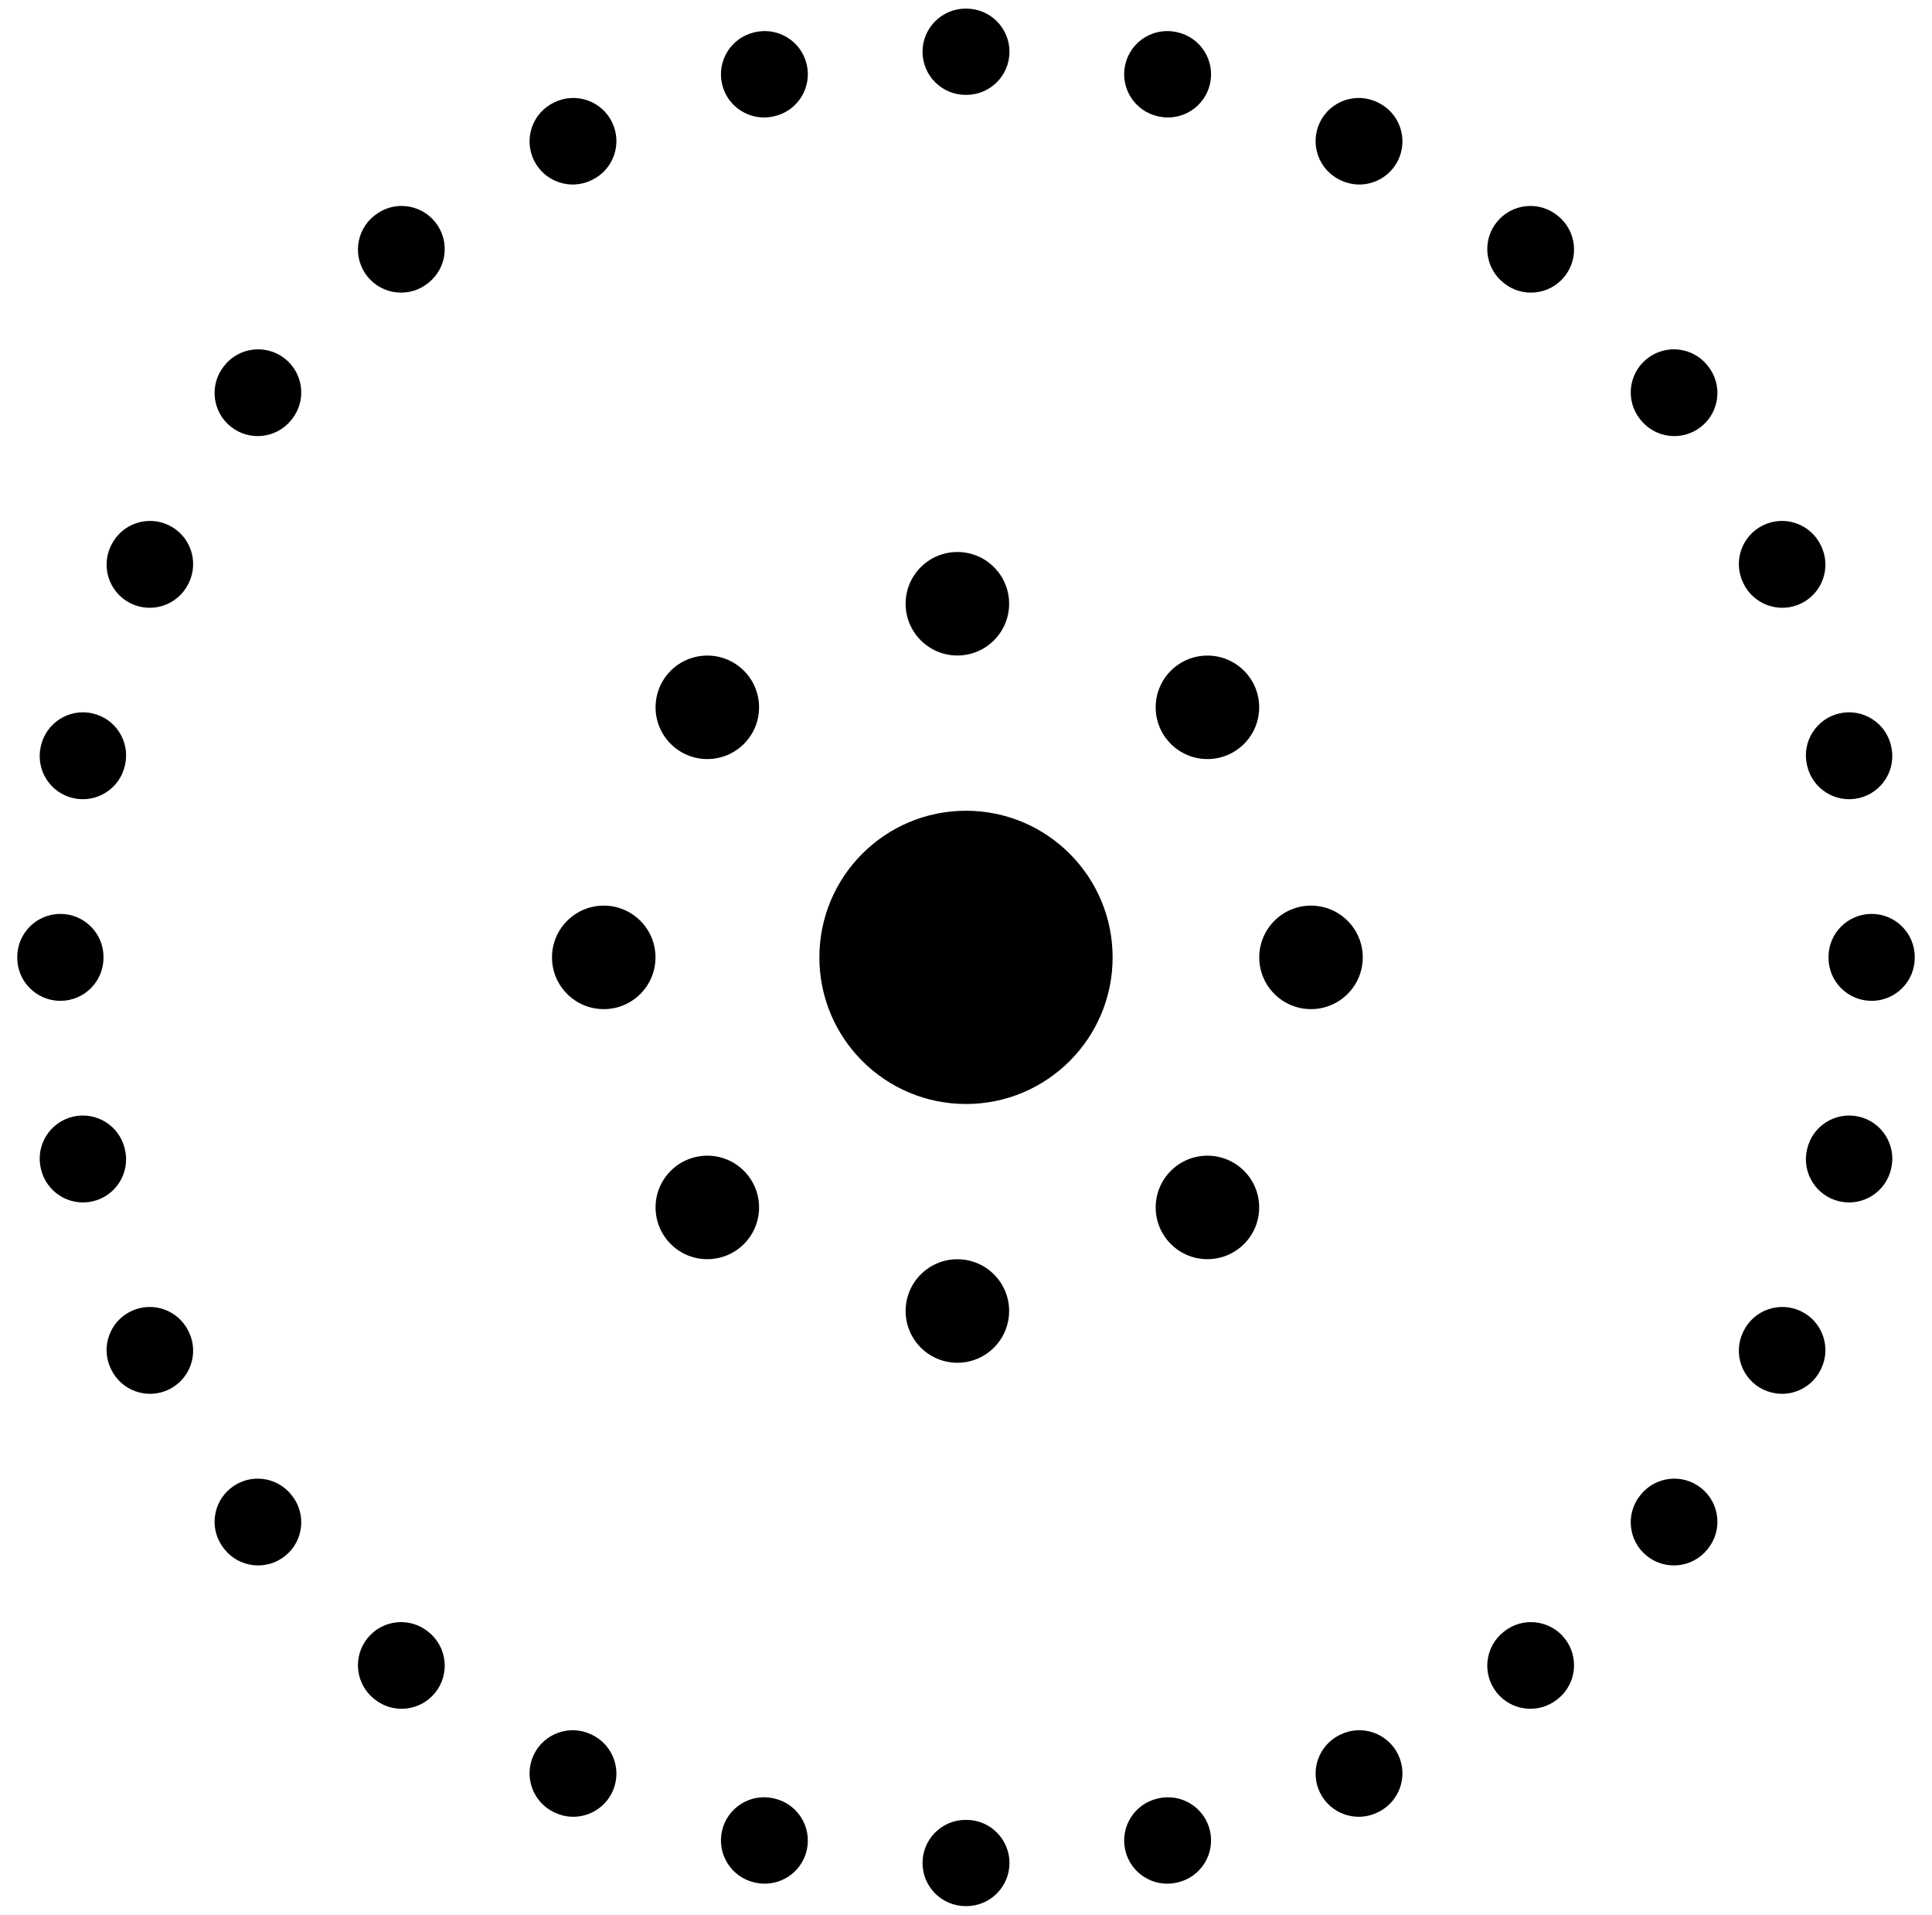 <svg width="112" height="111" viewBox="0 0 112 111" fill="none" xmlns="http://www.w3.org/2000/svg">
<path fill-rule="evenodd" clip-rule="evenodd" d="M55.979 0.5H56.021C57.401 0.501 58.52 1.62 58.52 3.001C58.519 4.382 57.4 5.501 56.019 5.5H55.981C54.6 5.501 53.481 4.382 53.48 3.001C53.48 1.62 54.599 0.501 55.979 0.5ZM46.769 3.748C47.075 5.095 46.231 6.434 44.885 6.739L44.848 6.748C43.502 7.054 42.162 6.211 41.856 4.865C41.549 3.519 42.392 2.179 43.738 1.872L43.778 1.863C45.125 1.558 46.464 2.402 46.769 3.748ZM65.231 3.748C65.536 2.402 66.875 1.558 68.222 1.863L68.262 1.872C69.608 2.179 70.451 3.519 70.144 4.865C69.838 6.211 68.498 7.054 67.152 6.748L67.115 6.739C65.769 6.434 64.925 5.095 65.231 3.748ZM76.514 7.094C77.113 5.85 78.608 5.328 79.851 5.927L79.888 5.945C81.132 6.546 81.653 8.04 81.052 9.284C80.452 10.527 78.957 11.048 77.714 10.448L77.68 10.431C76.437 9.832 75.914 8.338 76.514 7.094ZM35.486 7.094C36.086 8.338 35.563 9.832 34.32 10.431L34.286 10.448C33.043 11.048 31.548 10.527 30.948 9.284C30.347 8.04 30.868 6.546 32.112 5.945L32.149 5.927C33.392 5.328 34.887 5.85 35.486 7.094ZM86.765 12.881C87.626 11.801 89.199 11.624 90.278 12.486L90.31 12.511C91.389 13.373 91.564 14.946 90.702 16.025C89.841 17.104 88.267 17.279 87.189 16.417L87.16 16.394C86.08 15.533 85.903 13.96 86.765 12.881ZM25.235 12.881C26.096 13.96 25.92 15.533 24.84 16.394L24.811 16.417C23.733 17.279 22.16 17.104 21.298 16.025C20.436 14.946 20.611 13.373 21.69 12.511L21.722 12.486C22.801 11.624 24.374 11.801 25.235 12.881ZM95.475 20.798C96.554 19.936 98.127 20.111 98.989 21.19L99.014 21.222C99.876 22.301 99.699 23.874 98.619 24.735C97.54 25.596 95.967 25.42 95.106 24.34L95.083 24.311C94.221 23.233 94.396 21.66 95.475 20.798ZM16.525 20.798C17.604 21.66 17.779 23.233 16.917 24.311L16.894 24.34C16.033 25.42 14.46 25.596 13.381 24.735C12.301 23.874 12.124 22.301 12.986 21.222L13.011 21.19C13.873 20.111 15.446 19.936 16.525 20.798ZM102.216 30.448C103.46 29.847 104.954 30.368 105.555 31.612L105.573 31.649C106.172 32.892 105.65 34.387 104.406 34.986C103.162 35.586 101.668 35.063 101.068 33.82L101.052 33.786C100.452 32.543 100.973 31.048 102.216 30.448ZM9.784 30.448C11.027 31.048 11.548 32.543 10.948 33.786L10.931 33.82C10.332 35.063 8.838 35.586 7.594 34.986C6.35 34.387 5.828 32.892 6.427 31.649L6.445 31.612C7.046 30.368 8.54 29.847 9.784 30.448ZM5.365 41.356C6.711 41.662 7.554 43.002 7.248 44.348L7.239 44.385C6.934 45.731 5.595 46.575 4.248 46.269C2.902 45.964 2.058 44.625 2.363 43.278L2.372 43.238C2.679 41.892 4.019 41.049 5.365 41.356ZM106.635 41.356C107.981 41.049 109.321 41.892 109.628 43.238L109.637 43.278C109.942 44.625 109.098 45.964 107.752 46.269C106.405 46.575 105.066 45.731 104.761 44.385L104.752 44.348C104.446 43.002 105.289 41.662 106.635 41.356ZM108.499 52.98C109.88 52.98 110.999 54.099 111 55.479V55.521C110.999 56.901 109.88 58.02 108.499 58.02C107.118 58.019 105.999 56.9 106 55.519V55.481C105.999 54.1 107.118 52.981 108.499 52.98ZM3.501 52.98C4.882 52.981 6.001 54.1 6 55.481V55.519C6.001 56.9 4.882 58.019 3.501 58.02C2.12 58.02 1.001 56.901 1 55.521V55.479C1.001 54.099 2.12 52.98 3.501 52.98ZM4.248 64.731C5.595 64.425 6.934 65.269 7.239 66.615L7.248 66.652C7.554 67.998 6.711 69.338 5.365 69.644C4.019 69.951 2.679 69.108 2.372 67.762L2.363 67.722C2.058 66.375 2.902 65.036 4.248 64.731ZM107.752 64.731C109.098 65.036 109.942 66.375 109.637 67.722L109.628 67.762C109.321 69.108 107.981 69.951 106.635 69.644C105.289 69.338 104.446 67.998 104.752 66.652L104.761 66.615C105.066 65.269 106.405 64.425 107.752 64.731ZM104.406 76.014C105.65 76.613 106.172 78.108 105.573 79.351L105.555 79.388C104.954 80.632 103.46 81.153 102.216 80.552C100.973 79.952 100.452 78.457 101.052 77.214L101.068 77.18C101.668 75.937 103.162 75.414 104.406 76.014ZM7.594 76.014C8.838 75.414 10.332 75.937 10.931 77.18L10.948 77.214C11.548 78.457 11.027 79.952 9.784 80.552C8.54 81.153 7.046 80.632 6.445 79.388L6.427 79.351C5.828 78.108 6.35 76.613 7.594 76.014ZM98.619 86.265C99.699 87.126 99.876 88.699 99.014 89.778L98.989 89.81C98.127 90.889 96.554 91.064 95.475 90.202C94.396 89.341 94.221 87.767 95.083 86.689L95.106 86.66C95.967 85.58 97.54 85.403 98.619 86.265ZM13.381 86.265C14.46 85.403 16.033 85.58 16.894 86.66L16.917 86.689C17.779 87.767 17.604 89.341 16.525 90.202C15.446 91.064 13.873 90.889 13.011 89.81L12.986 89.778C12.124 88.699 12.301 87.126 13.381 86.265ZM21.298 94.975C22.16 93.896 23.733 93.721 24.811 94.583L24.84 94.606C25.92 95.467 26.096 97.04 25.235 98.119C24.374 99.199 22.801 99.376 21.722 98.514L21.69 98.489C20.611 97.627 20.436 96.054 21.298 94.975ZM90.702 94.975C91.564 96.054 91.389 97.627 90.31 98.489L90.278 98.514C89.199 99.376 87.626 99.199 86.765 98.119C85.903 97.04 86.08 95.467 87.16 94.606L87.189 94.583C88.267 93.721 89.841 93.896 90.702 94.975ZM30.948 101.716C31.548 100.473 33.043 99.952 34.286 100.552L34.32 100.568C35.563 101.168 36.086 102.662 35.486 103.906C34.887 105.15 33.392 105.672 32.149 105.073L32.112 105.055C30.868 104.454 30.347 102.96 30.948 101.716ZM81.052 101.716C81.653 102.96 81.132 104.454 79.888 105.055L79.851 105.073C78.608 105.672 77.113 105.15 76.514 103.906C75.914 102.662 76.437 101.168 77.68 100.568L77.714 100.552C78.957 99.952 80.452 100.473 81.052 101.716ZM41.856 106.135C42.162 104.789 43.502 103.946 44.848 104.252L44.885 104.261C46.231 104.566 47.075 105.905 46.769 107.252C46.464 108.598 45.125 109.442 43.778 109.137L43.738 109.128C42.392 108.821 41.549 107.481 41.856 106.135ZM70.144 106.135C70.451 107.481 69.608 108.821 68.262 109.128L68.222 109.137C66.875 109.442 65.536 108.598 65.231 107.252C64.925 105.905 65.769 104.566 67.115 104.261L67.152 104.252C68.498 103.946 69.838 104.789 70.144 106.135ZM53.48 107.999C53.481 106.618 54.6 105.499 55.981 105.5H56.019C57.4 105.499 58.519 106.618 58.52 107.999C58.52 109.38 57.401 110.499 56.021 110.5H55.979C54.599 110.499 53.48 109.38 53.48 107.999Z" fill="black"/>
<path d="M64.5 55.5C64.5 60.194 60.694 64 56 64C51.306 64 47.5 60.194 47.5 55.5C47.5 50.806 51.306 47 56 47C60.694 47 64.5 50.806 64.5 55.5Z" fill="black"/>
<path d="M58.5 35C58.5 36.657 57.157 38 55.5 38C53.843 38 52.5 36.657 52.5 35C52.5 33.343 53.843 32 55.5 32C57.157 32 58.5 33.343 58.5 35Z" fill="black"/>
<path d="M58.5 76C58.5 77.657 57.157 79 55.5 79C53.843 79 52.5 77.657 52.5 76C52.5 74.343 53.843 73 55.5 73C57.157 73 58.5 74.343 58.5 76Z" fill="black"/>
<path d="M76 58.5C74.343 58.5 73 57.157 73 55.5C73 53.843 74.343 52.5 76 52.5C77.657 52.5 79 53.843 79 55.5C79 57.157 77.657 58.5 76 58.5Z" fill="black"/>
<path d="M35 58.5C33.343 58.5 32 57.157 32 55.5C32 53.843 33.343 52.5 35 52.5C36.657 52.5 38 53.843 38 55.5C38 57.157 36.657 58.5 35 58.5Z" fill="black"/>
<path d="M67.875 72.117C66.703 70.946 66.703 69.046 67.875 67.875C69.046 66.703 70.946 66.703 72.118 67.875C73.289 69.046 73.289 70.946 72.118 72.117C70.946 73.289 69.046 73.289 67.875 72.117Z" fill="black"/>
<path d="M38.883 43.125C37.711 41.954 37.711 40.054 38.883 38.883C40.054 37.711 41.954 37.711 43.125 38.883C44.297 40.054 44.297 41.954 43.125 43.125C41.954 44.297 40.054 44.297 38.883 43.125Z" fill="black"/>
<path d="M38.883 67.875C40.054 66.703 41.954 66.703 43.125 67.875C44.297 69.046 44.297 70.946 43.125 72.118C41.954 73.289 40.054 73.289 38.883 72.118C37.711 70.946 37.711 69.046 38.883 67.875Z" fill="black"/>
<path d="M67.875 38.883C69.046 37.711 70.946 37.711 72.117 38.883C73.289 40.054 73.289 41.954 72.117 43.125C70.946 44.297 69.046 44.297 67.875 43.125C66.703 41.954 66.703 40.054 67.875 38.883Z" fill="black"/>
</svg>
